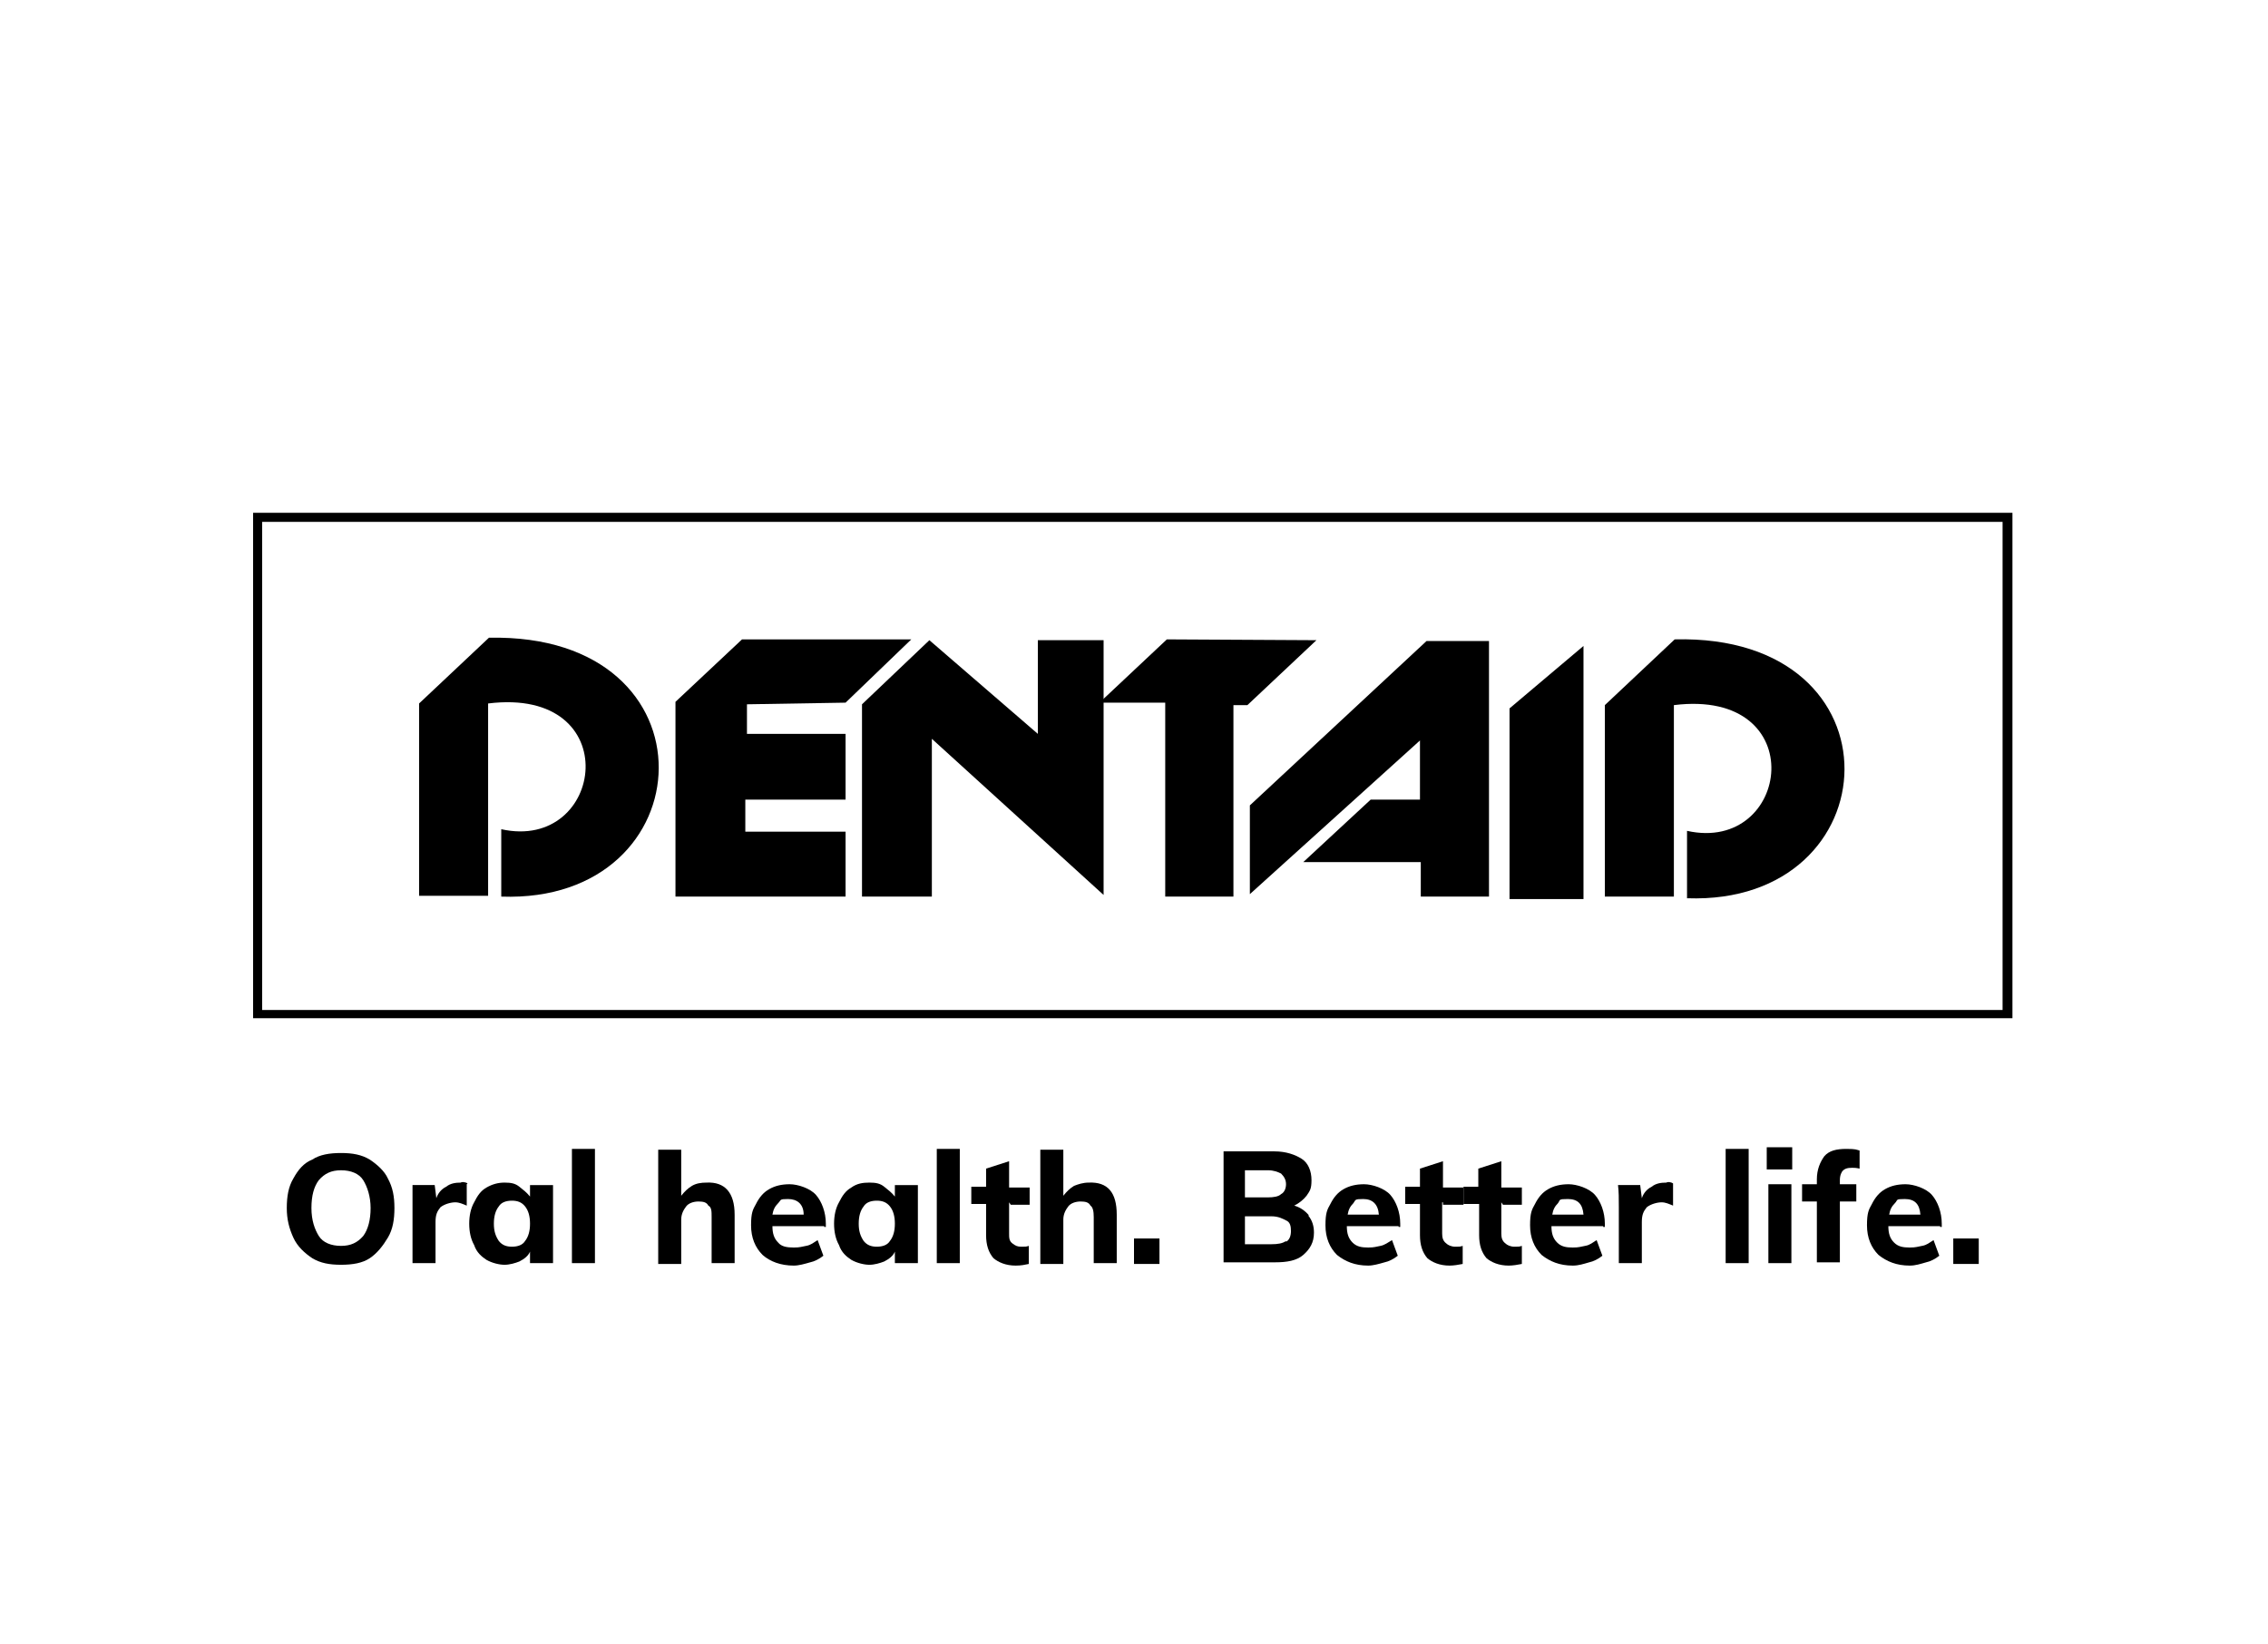 <?xml version="1.0" encoding="UTF-8"?> <svg xmlns="http://www.w3.org/2000/svg" id="Capa_1" version="1.1" viewBox="0 0 276 200"><g id="dentaid"><g><path d="M244.9,123.9H30.8v-61.5h214.1v61.5h0ZM31.9,122.9h211.8v-59.4H31.9v59.4Z"></path><path d="M59.3,109h-8.3v-23.4l8.5-8c28.2-.6,26.4,32.4,1.5,31.5v-8.2c12.6,2.8,15.3-17.4-1.6-15.3v23.4h-.1Z"></path><polygon points="102.9 85.5 110.9 77.8 90.3 77.8 82.2 85.4 82.2 109.1 102.9 109.1 102.9 101.2 90.7 101.2 90.7 97.3 102.9 97.3 102.9 89.3 90.9 89.3 90.9 85.7 102.9 85.5"></polygon><polygon points="134.3 108.9 134.3 77.9 126.3 77.9 126.3 89.3 113.1 77.9 104.9 85.7 104.9 109.1 113.4 109.1 113.4 89.9 134.3 108.9"></polygon><polygon points="142 77.8 133.8 85.5 141.8 85.5 141.8 109.1 150.1 109.1 150.1 85.8 151.8 85.8 160.2 77.9 142 77.8"></polygon><polygon points="183.7 109.4 183.7 86.2 192.7 78.6 192.7 109.4 183.7 109.4"></polygon><path d="M203.6,109.1h-8.3v-23.3l8.5-8c28.2-.7,26.4,32.4,1.5,31.5v-8.2c12.6,2.8,15.3-17.4-1.6-15.3v23.3h0Z"></path><polygon points="152.1 108.8 152.1 98 173.6 78 181.2 78 181.2 109.1 172.9 109.1 172.9 104.9 158.6 104.9 166.8 97.3 172.8 97.3 172.8 90.1 152.1 108.8"></polygon><path d="M38,153.1c-.9-.6-1.8-1.4-2.3-2.5s-.8-2.2-.8-3.6.2-2.6.8-3.6c.6-1.1,1.3-1.9,2.3-2.3.9-.6,2.1-.8,3.5-.8s2.5.2,3.5.8c.9.6,1.8,1.4,2.2,2.3.6,1.1.8,2.2.8,3.6s-.2,2.6-.8,3.6-1.3,1.9-2.2,2.5-2.1.8-3.5.8-2.5-.2-3.5-.8ZM44.2,150.4c.6-.8.9-2,.9-3.4s-.4-2.6-.9-3.4-1.5-1.2-2.7-1.2-2,.4-2.7,1.2c-.6.8-.9,1.9-.9,3.4s.4,2.6.9,3.4,1.5,1.2,2.7,1.2,2-.4,2.7-1.2h0Z"></path><path d="M56.8,144.1v2.6c-.5-.2-.9-.4-1.4-.4s-1.3.2-1.8.6c-.4.5-.6.9-.6,1.8v5h-2.8v-6.8c0-1.1,0-1.9,0-2.7h2.7l.2,1.6c.2-.6.6-1.1,1.2-1.4.5-.4,1.1-.5,1.8-.5,0-.1.5-.1.8.1h0Z"></path><path d="M67.3,144.1v9.6h-2.8v-1.4c-.2.5-.7.9-1.3,1.2-.5.2-1.2.4-1.8.4s-1.5-.2-2.2-.6c-.6-.4-1.2-.9-1.5-1.8-.4-.7-.6-1.6-.6-2.6s.2-1.9.6-2.6c.4-.8.8-1.4,1.5-1.8s1.4-.6,2.2-.6,1.3.1,1.8.5.9.7,1.3,1.2v-1.4h2.8ZM63.9,151c.4-.5.6-1.2.6-2.1s-.2-1.6-.6-2.1-.9-.7-1.6-.7-1.3.2-1.6.7c-.4.5-.6,1.2-.6,2.1s.2,1.5.6,2.1c.4.5.9.7,1.6.7s1.3-.2,1.6-.7Z"></path><path d="M69.6,139.8h2.8v13.9h-2.8v-13.9Z"></path><path d="M89.4,147.9v5.8h-2.8v-5.6c0-.7,0-1.2-.4-1.4-.2-.4-.6-.5-1.2-.5s-1.2.2-1.5.6-.6.9-.6,1.6v5.4h-2.8v-13.9h2.8v5.6c.4-.5.8-.9,1.3-1.2s1.1-.4,1.8-.4c2.2-.1,3.4,1.2,3.4,3.9h0Z"></path><path d="M100.3,149.2h-6.3c0,.9.2,1.5.7,2,.4.5,1.1.6,1.9.6s.9-.1,1.5-.2.9-.4,1.4-.7l.7,1.9c-.5.4-1.1.7-1.6.8-.7.2-1.4.4-2,.4-1.6,0-2.9-.5-3.8-1.3-.9-.9-1.4-2.1-1.4-3.6s.2-1.9.6-2.6c.4-.8.9-1.4,1.6-1.8s1.5-.6,2.5-.6,2.5.5,3.2,1.3,1.2,2.1,1.2,3.5v.4h-.2ZM94.7,146.4c-.4.4-.6.8-.7,1.4h3.8c0-1.3-.8-1.9-1.9-1.9s-.8.1-1.2.5h0Z"></path><path d="M111.7,144.1v9.6h-2.8v-1.4c-.2.5-.7.9-1.3,1.2-.5.2-1.2.4-1.8.4s-1.5-.2-2.2-.6c-.6-.4-1.2-.9-1.5-1.8-.4-.7-.6-1.6-.6-2.6s.2-1.9.6-2.6c.4-.8.8-1.4,1.5-1.8.7-.5,1.4-.6,2.2-.6s1.3.1,1.8.5.9.7,1.3,1.2v-1.4h2.8ZM108.3,151c.4-.5.6-1.2.6-2.1s-.2-1.6-.6-2.1-.9-.7-1.6-.7-1.3.2-1.6.7c-.4.5-.6,1.2-.6,2.1s.2,1.5.6,2.1c.4.5.9.7,1.6.7s1.3-.2,1.6-.7Z"></path><path d="M114,139.8h2.8v13.9h-2.8v-13.9Z"></path><path d="M122.8,146.3v3.8c0,.5,0,.9.4,1.2s.6.4,1.1.4.6,0,.9-.1v2.2c-.5.1-.9.2-1.6.2-1.2,0-2.1-.4-2.7-.9-.6-.7-.9-1.6-.9-2.8v-3.8h-1.8v-2.1h1.8v-2.2l2.8-.9v3.2h2.5v2.1h-2.3l-.2-.3Z"></path><path d="M135.9,147.9v5.8h-2.8v-5.6c0-.7-.1-1.2-.4-1.4-.2-.4-.6-.5-1.2-.5s-1.2.2-1.5.6-.6.9-.6,1.6v5.4h-2.8v-13.9h2.8v5.6c.4-.5.8-.9,1.3-1.2.5-.2,1.1-.4,1.8-.4,2.3-.1,3.4,1.2,3.4,3.9h0Z"></path><path d="M141.1,150.7v3.1h-3.1v-3.1h3.1Z"></path><path d="M159.2,147.9c.5.6.7,1.3.7,2.1,0,1.2-.5,2-1.3,2.7s-2,.9-3.4.9h-6.3v-13.5h6.2c1.4,0,2.5.4,3.3.9s1.2,1.5,1.2,2.6-.2,1.3-.6,1.9c-.4.5-.9.9-1.5,1.2.7.2,1.3.6,1.8,1.2h0ZM151.5,145.7h2.8c.7,0,1.3-.1,1.6-.4.4-.2.6-.7.6-1.2s-.2-.9-.6-1.3c-.4-.2-.9-.4-1.6-.4h-2.8v3.2h0ZM156.5,151.1c.4-.2.6-.7.6-1.3s-.1-1.1-.6-1.3c-.4-.2-.9-.5-1.8-.5h-3.2v3.4h3.2c.8,0,1.4-.1,1.8-.4h0Z"></path><path d="M170.2,149.2h-6.3c0,.9.2,1.5.7,2s1.1.6,1.9.6.9-.1,1.5-.2c.5-.1.9-.4,1.4-.7l.7,1.9c-.5.4-1.1.7-1.6.8-.7.2-1.4.4-2,.4-1.6,0-2.8-.5-3.8-1.3-.9-.9-1.4-2.1-1.4-3.6s.2-1.9.6-2.6c.4-.8.9-1.4,1.6-1.8s1.5-.6,2.5-.6,2.5.5,3.2,1.3,1.2,2.1,1.2,3.5v.4h-.2ZM164.7,146.4c-.4.4-.6.8-.7,1.4h3.8c-.1-1.3-.8-1.9-1.9-1.9s-.9.1-1.2.5h0Z"></path><path d="M175.5,146.3v3.8c0,.5.1.9.5,1.2.2.2.6.4,1.1.4s.6,0,.9-.1v2.2c-.5.1-1.1.2-1.6.2-1.2,0-2.1-.4-2.7-.9-.6-.7-.9-1.6-.9-2.8v-3.8h-1.8v-2.1h1.8v-2.2l2.8-.9v3.2h2.5v2.1h-2.5v-.3Z"></path><path d="M182.7,146.3v3.8c0,.5.1.9.5,1.2.2.2.6.4,1.1.4s.6,0,.9-.1v2.2c-.5.1-1.1.2-1.6.2-1.2,0-2.1-.4-2.7-.9-.6-.7-.9-1.6-.9-2.8v-3.8h-1.9v-2.1h1.8v-2.2l2.8-.9v3.2h2.5v2.1h-2.3l-.2-.3Z"></path><path d="M195.1,149.2h-6.3c0,.9.2,1.5.7,2s1.1.6,1.9.6.9-.1,1.5-.2.9-.4,1.4-.7l.7,1.9c-.5.4-1.1.7-1.6.8-.7.2-1.3.4-2,.4-1.6,0-2.8-.5-3.8-1.3-.9-.9-1.4-2.1-1.4-3.6s.2-1.9.6-2.6c.4-.8.9-1.4,1.6-1.8s1.5-.6,2.5-.6,2.5.5,3.2,1.3,1.2,2.1,1.2,3.5v.4h-.2ZM189.6,146.4c-.4.4-.6.8-.7,1.4h3.8c-.1-1.3-.7-1.9-1.9-1.9s-.9.1-1.2.5h0Z"></path><path d="M203.6,144.1v2.6c-.5-.2-.9-.4-1.4-.4s-1.3.2-1.8.6c-.4.5-.6.9-.6,1.8v5h-2.8v-6.8c0-1.1,0-1.9-.1-2.7h2.7l.2,1.6c.2-.6.6-1.1,1.2-1.4.5-.4,1.1-.5,1.8-.5.1-.1.5-.1.8.1h0Z"></path><path d="M210,139.8h2.8v13.9h-2.8v-13.9Z"></path><path d="M218.1,139.6v2.7h-3.1v-2.7h3.1ZM215.2,144.1h2.8v9.6h-2.8v-9.6Z"></path><path d="M224.3,142.4c-.2.2-.4.6-.4,1.2v.5h2v2.1h-2v7.4h-2.8v-7.4h-1.8v-2.1h1.8v-.6c0-1.2.4-2.1.9-2.8.6-.7,1.5-.9,2.7-.9s1.2.1,1.6.2v2.2c-.4-.1-.7-.1-.9-.1-.6,0-.9.1-1.2.4h0Z"></path><path d="M236.1,149.2h-6.3c0,.9.2,1.5.7,2s1.1.6,1.9.6.9-.1,1.5-.2.9-.4,1.4-.7l.7,1.9c-.5.4-1.1.7-1.6.8-.7.2-1.3.4-2,.4-1.6,0-2.8-.5-3.8-1.3-.9-.9-1.4-2.1-1.4-3.6s.2-1.9.6-2.6c.4-.8.9-1.4,1.6-1.8s1.5-.6,2.5-.6,2.5.5,3.2,1.3,1.2,2.1,1.2,3.5v.4h-.2ZM230.6,146.4c-.4.4-.6.8-.7,1.4h3.8c-.1-1.3-.7-1.9-1.9-1.9s-.8.1-1.2.5h0Z"></path><path d="M240.8,150.7v3.1h-3.1v-3.1h3.1Z"></path></g></g></svg> 